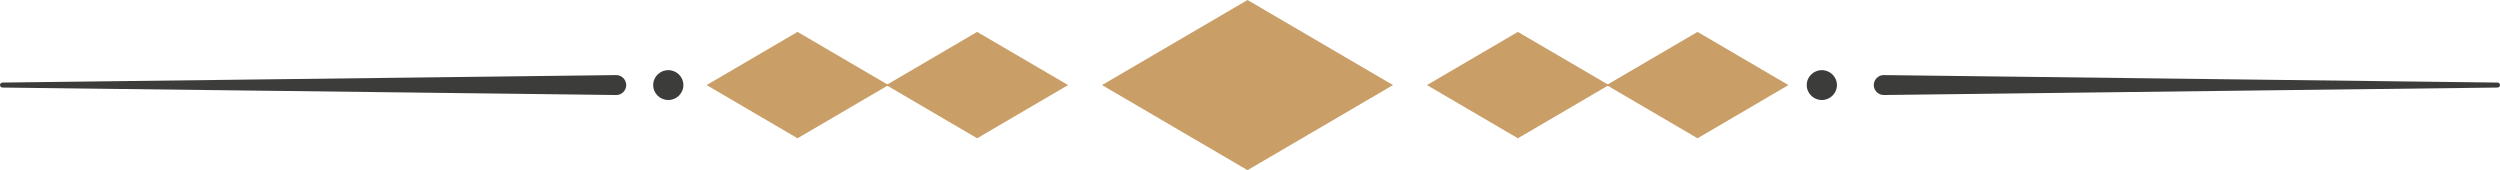 <svg xmlns="http://www.w3.org/2000/svg" width="191" height="13" viewBox="0 0 191 13" fill="none"><g clip-path="url(#clip0_2_339)"><path d="M106.424 6.5L95.31 13L84.197 6.5L95.31 0L106.424 6.5Z" fill="#C99E67"></path><path d="M136.636 6.5L129.692 10.564L122.745 6.5L129.692 2.437L136.636 6.5Z" fill="#C99E67"></path><path d="M122.914 6.5L115.967 10.564L109.02 6.5L115.967 2.437L122.914 6.5Z" fill="#C99E67"></path><path d="M81.601 6.5L74.654 10.564L67.71 6.5L74.654 2.437L81.601 6.5Z" fill="#C99E67"></path><path d="M67.879 6.5L60.932 10.564L53.985 6.5L60.932 2.437L67.879 6.5Z" fill="#C99E67"></path><path d="M47.063 7.259L0.191 6.689C0.085 6.689 0 6.602 0 6.497C0 6.395 0.085 6.311 0.191 6.308L47.063 5.737C47.489 5.731 47.837 6.069 47.843 6.491C47.849 6.912 47.508 7.256 47.081 7.262H47.063V7.259Z" fill="#3C3C3B"></path><path d="M51.057 7.641C51.694 7.641 52.21 7.13 52.21 6.5C52.21 5.87 51.694 5.359 51.057 5.359C50.419 5.359 49.903 5.87 49.903 6.5C49.903 7.13 50.419 7.641 51.057 7.641Z" fill="#3C3C3B"></path><path d="M143.937 5.737L190.809 6.308C190.915 6.308 191 6.395 191 6.5C191 6.602 190.915 6.686 190.809 6.689L143.937 7.259C143.511 7.266 143.163 6.928 143.157 6.506C143.15 6.085 143.492 5.741 143.915 5.734H143.934L143.937 5.737Z" fill="#3C3C3B"></path><path d="M139.188 7.641C139.825 7.641 140.342 7.13 140.342 6.5C140.342 5.87 139.825 5.359 139.188 5.359C138.551 5.359 138.034 5.87 138.034 6.5C138.034 7.13 138.551 7.641 139.188 7.641Z" fill="#3C3C3B"></path></g><defs><clipPath id="clip0_2_339"><rect width="191" height="13" fill="white"></rect></clipPath></defs></svg>